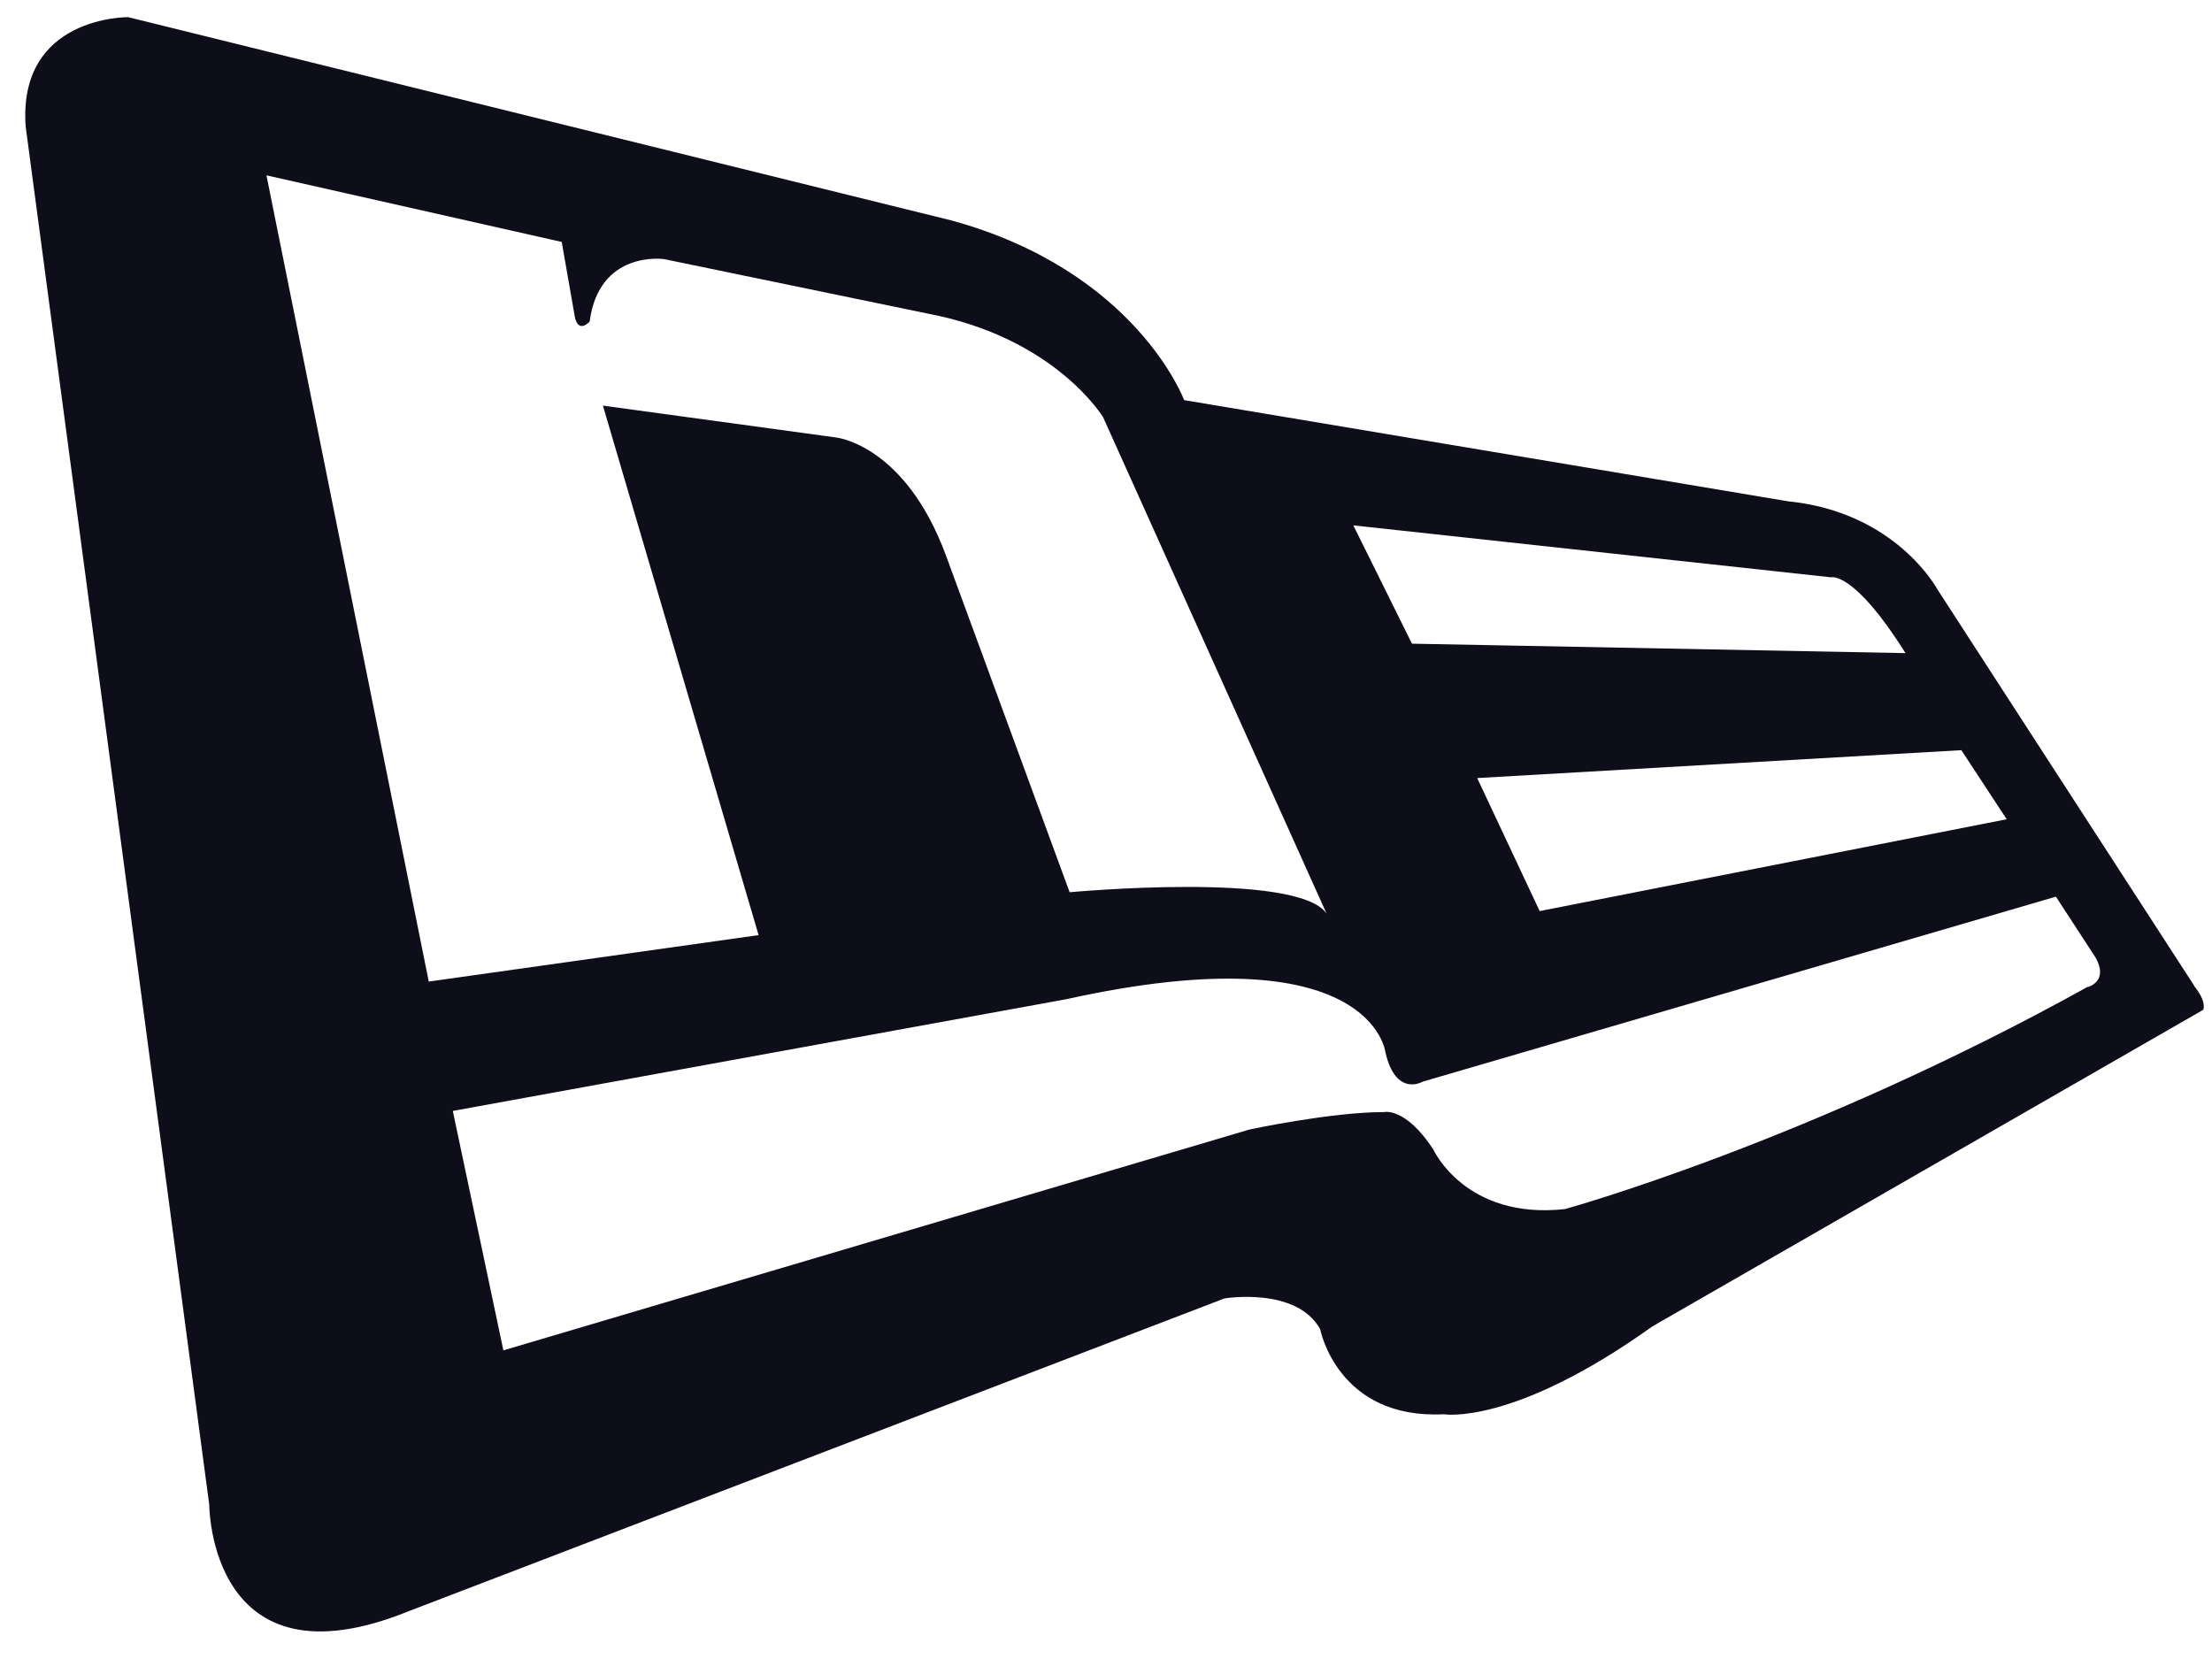 <svg width="37" height="28" viewBox="0 0 37 28" fill="none" xmlns="http://www.w3.org/2000/svg">
<g clip-path="url(#clip0_6439_16154)">
<path d="M36.702 16.488L32.405 9.856C32.405 9.856 31.716 8.566 29.912 8.386L19.807 6.693C19.807 6.693 19.007 4.533 15.913 3.687L2.144 0.287C2.144 0.287 0.299 0.264 0.429 2.114L3.5 25.169C3.5 25.169 3.5 28.305 6.839 26.95L20.482 21.719C20.482 21.719 21.684 21.52 22.082 22.232C22.082 22.232 22.369 23.745 24.15 23.657C24.15 23.657 25.306 23.856 27.641 22.186L36.854 16.891C36.854 16.891 36.919 16.756 36.697 16.488H36.702ZM32.807 12.548L33.566 13.704L25.754 15.24L24.709 13.015L32.812 12.548H32.807ZM30.629 9.657C30.629 9.657 31.008 9.546 31.873 10.925L23.618 10.767L22.637 8.788L30.629 9.657ZM4.457 2.933L9.396 4.047L9.618 5.315C9.683 5.583 9.863 5.379 9.863 5.379C10.021 4.177 11.107 4.334 11.107 4.334L15.515 5.245C17.652 5.648 18.452 6.98 18.452 6.98L22.189 15.281C21.698 14.569 17.892 14.925 17.892 14.925L15.825 9.297C15.136 7.428 13.979 7.317 13.979 7.317L10.085 6.785L12.689 15.642L7.172 16.419L4.457 2.933ZM34.921 16.507C30.227 19.111 26.175 20.225 26.175 20.225C24.506 20.406 23.974 19.226 23.974 19.226C23.507 18.514 23.151 18.602 23.151 18.602C22.263 18.602 20.903 18.893 20.903 18.893L8.42 22.588L7.574 18.583L17.832 16.715C22.952 15.582 23.174 17.603 23.174 17.603C23.349 18.361 23.798 18.093 23.798 18.093L34.389 14.999L35.055 16.021C35.277 16.424 34.921 16.511 34.921 16.511V16.507Z" fill="#0E0D1A"/>
</g>
<defs>
<clipPath id="clip0_6439_16154">
<rect width="36.444" height="27" fill="white" transform="translate(0.424 0.287)"/>
</clipPath>
</defs>
</svg>
